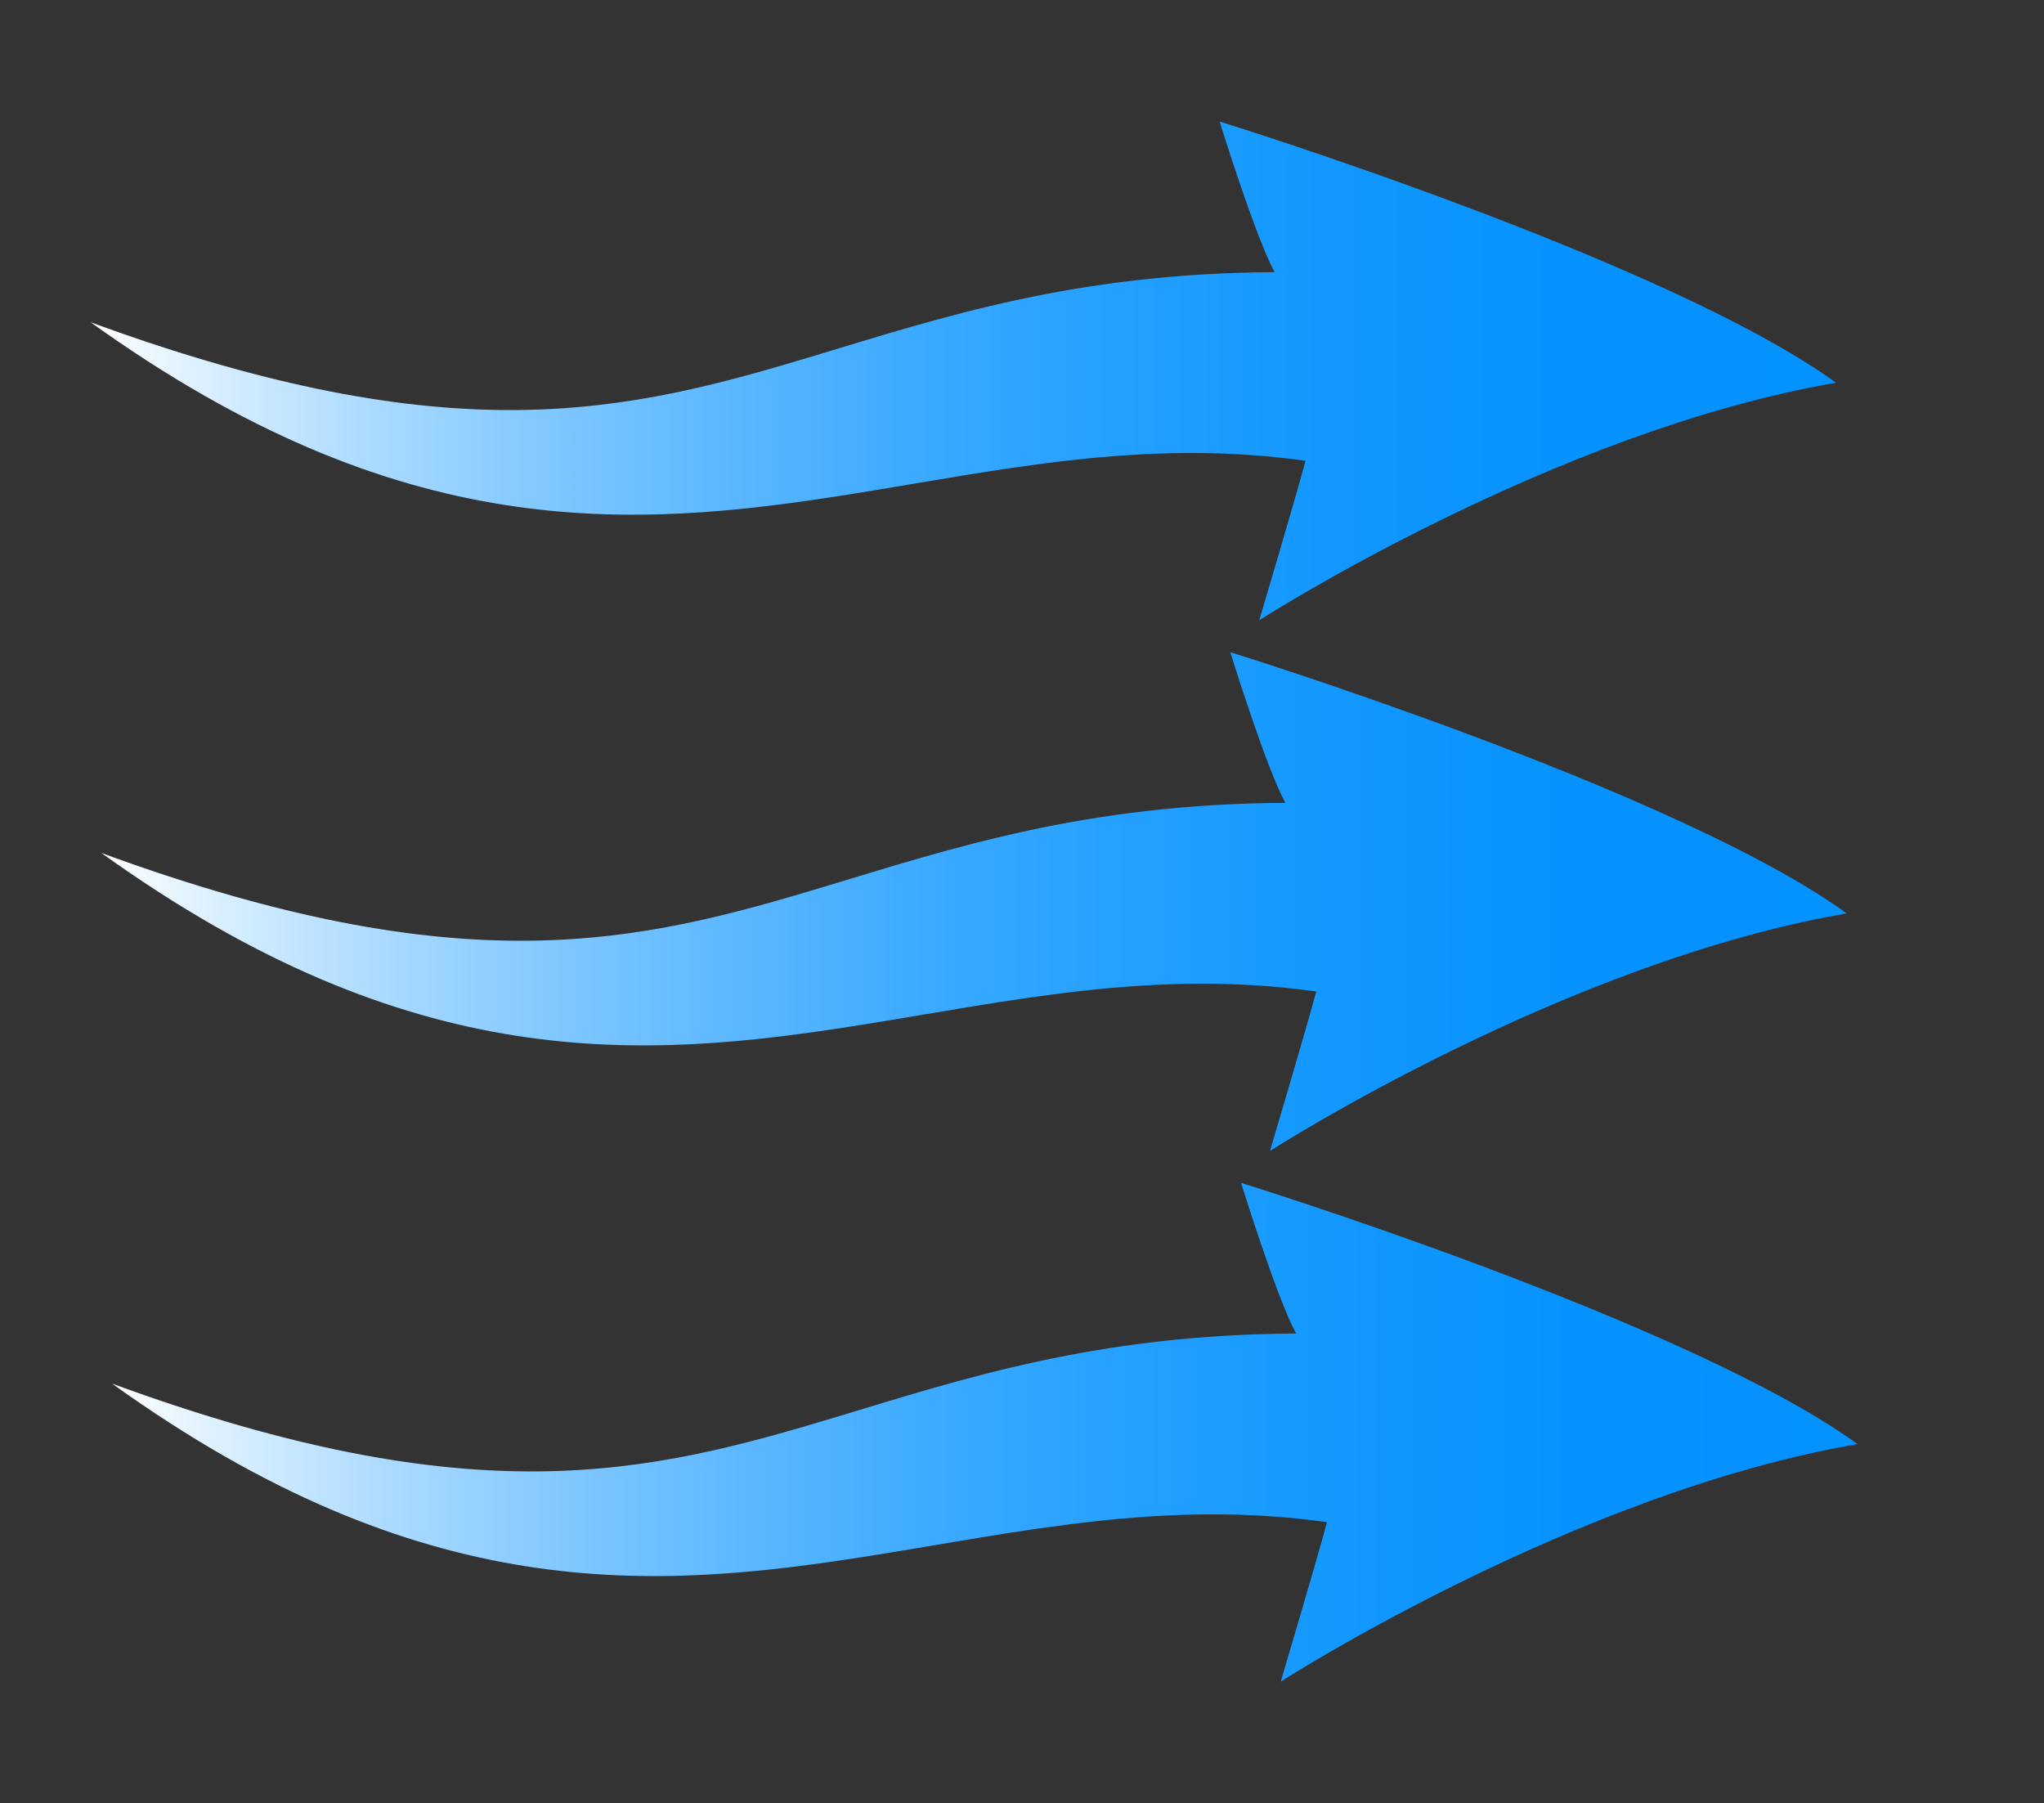 <?xml version="1.0" encoding="UTF-8"?> <svg xmlns="http://www.w3.org/2000/svg" xmlns:xlink="http://www.w3.org/1999/xlink" version="1.1" id="Ñëîé_1" x="0px" y="0px" viewBox="0 0 598.82 528.17" style="enable-background:new 0 0 598.82 528.17;" xml:space="preserve"><rect x="0" y="0" width="598.82" height="528.17" fill="#333333" stroke="none"/> <style type="text/css"> .st0{fill:url(#SVGID_1_);} .st1{fill:url(#SVGID_00000119078533901179945580000015658176139545066935_);} .st2{fill:url(#SVGID_00000005243031236095909310000018011021435378988433_);} </style> <linearGradient id="SVGID_1_" gradientUnits="userSpaceOnUse" x1="32.848" y1="419.554" x2="544.189" y2="419.554"> <stop offset="0" style="stop-color:#FFFFFF"></stop> <stop offset="0.045" style="stop-color:#E5F4FF"></stop> <stop offset="0.147" style="stop-color:#B1DDFF"></stop> <stop offset="0.253" style="stop-color:#83C9FF"></stop> <stop offset="0.361" style="stop-color:#5CB8FF"></stop> <stop offset="0.472" style="stop-color:#3CAAFF"></stop> <stop offset="0.587" style="stop-color:#23A0FF"></stop> <stop offset="0.707" style="stop-color:#1298FF"></stop> <stop offset="0.836" style="stop-color:#0793FF"></stop> <stop offset="0.988" style="stop-color:#0492FF"></stop> </linearGradient> <path class="st0" d="M544.19,423.02c-49.56-35.93-180.6-76.51-180.6-76.51s10.51,33.92,16.12,44.12 c-58.86,0.32-97.72,13.31-134.74,24.47C190,431.67,139.1,444.23,32.85,405.31c90.73,65.17,157.99,60.69,222.95,50.31 c43.26-6.91,85.5-16.43,132.96-9.73c-2.84,10.71-13.55,46.71-13.55,46.71S461.4,437.19,544.19,423.02z"></path> <linearGradient id="SVGID_00000170279751117204491420000001977920185343068310_" gradientUnits="userSpaceOnUse" x1="29.702" y1="264.104" x2="541.043" y2="264.104"> <stop offset="0" style="stop-color:#FFFFFF"></stop> <stop offset="0.045" style="stop-color:#E5F4FF"></stop> <stop offset="0.147" style="stop-color:#B1DDFF"></stop> <stop offset="0.253" style="stop-color:#83C9FF"></stop> <stop offset="0.361" style="stop-color:#5CB8FF"></stop> <stop offset="0.472" style="stop-color:#3CAAFF"></stop> <stop offset="0.587" style="stop-color:#23A0FF"></stop> <stop offset="0.707" style="stop-color:#1298FF"></stop> <stop offset="0.836" style="stop-color:#0793FF"></stop> <stop offset="0.988" style="stop-color:#0492FF"></stop> </linearGradient> <path style="fill:url(#SVGID_00000170279751117204491420000001977920185343068310_);" d="M541.04,267.57 c-49.56-35.93-180.6-76.51-180.6-76.51s10.51,33.92,16.12,44.12c-58.86,0.32-97.72,13.31-134.74,24.47 c-54.96,16.58-105.87,29.13-212.12-9.79c90.73,65.17,157.99,60.69,222.95,50.31c43.26-6.91,85.5-16.43,132.96-9.73 c-2.84,10.71-13.55,46.71-13.55,46.71S458.26,281.74,541.04,267.57z"></path> <linearGradient id="SVGID_00000106108071567117019480000009480095808874025119_" gradientUnits="userSpaceOnUse" x1="26.556" y1="108.654" x2="537.898" y2="108.654"> <stop offset="0" style="stop-color:#FFFFFF"></stop> <stop offset="0.045" style="stop-color:#E5F4FF"></stop> <stop offset="0.147" style="stop-color:#B1DDFF"></stop> <stop offset="0.253" style="stop-color:#83C9FF"></stop> <stop offset="0.361" style="stop-color:#5CB8FF"></stop> <stop offset="0.472" style="stop-color:#3CAAFF"></stop> <stop offset="0.587" style="stop-color:#23A0FF"></stop> <stop offset="0.707" style="stop-color:#1298FF"></stop> <stop offset="0.836" style="stop-color:#0793FF"></stop> <stop offset="0.988" style="stop-color:#0492FF"></stop> </linearGradient> <path style="fill:url(#SVGID_00000106108071567117019480000009480095808874025119_);" d="M537.9,112.12 C488.33,76.19,357.3,35.6,357.3,35.6s10.51,33.92,16.12,44.12c-58.86,0.32-97.72,13.31-134.74,24.47 c-54.96,16.58-105.87,29.13-212.12-9.79c90.73,65.17,157.99,60.69,222.95,50.31c43.26-6.91,85.5-16.43,132.96-9.73 c-2.84,10.71-13.55,46.71-13.55,46.71S455.11,126.29,537.9,112.12z"></path> </svg> 